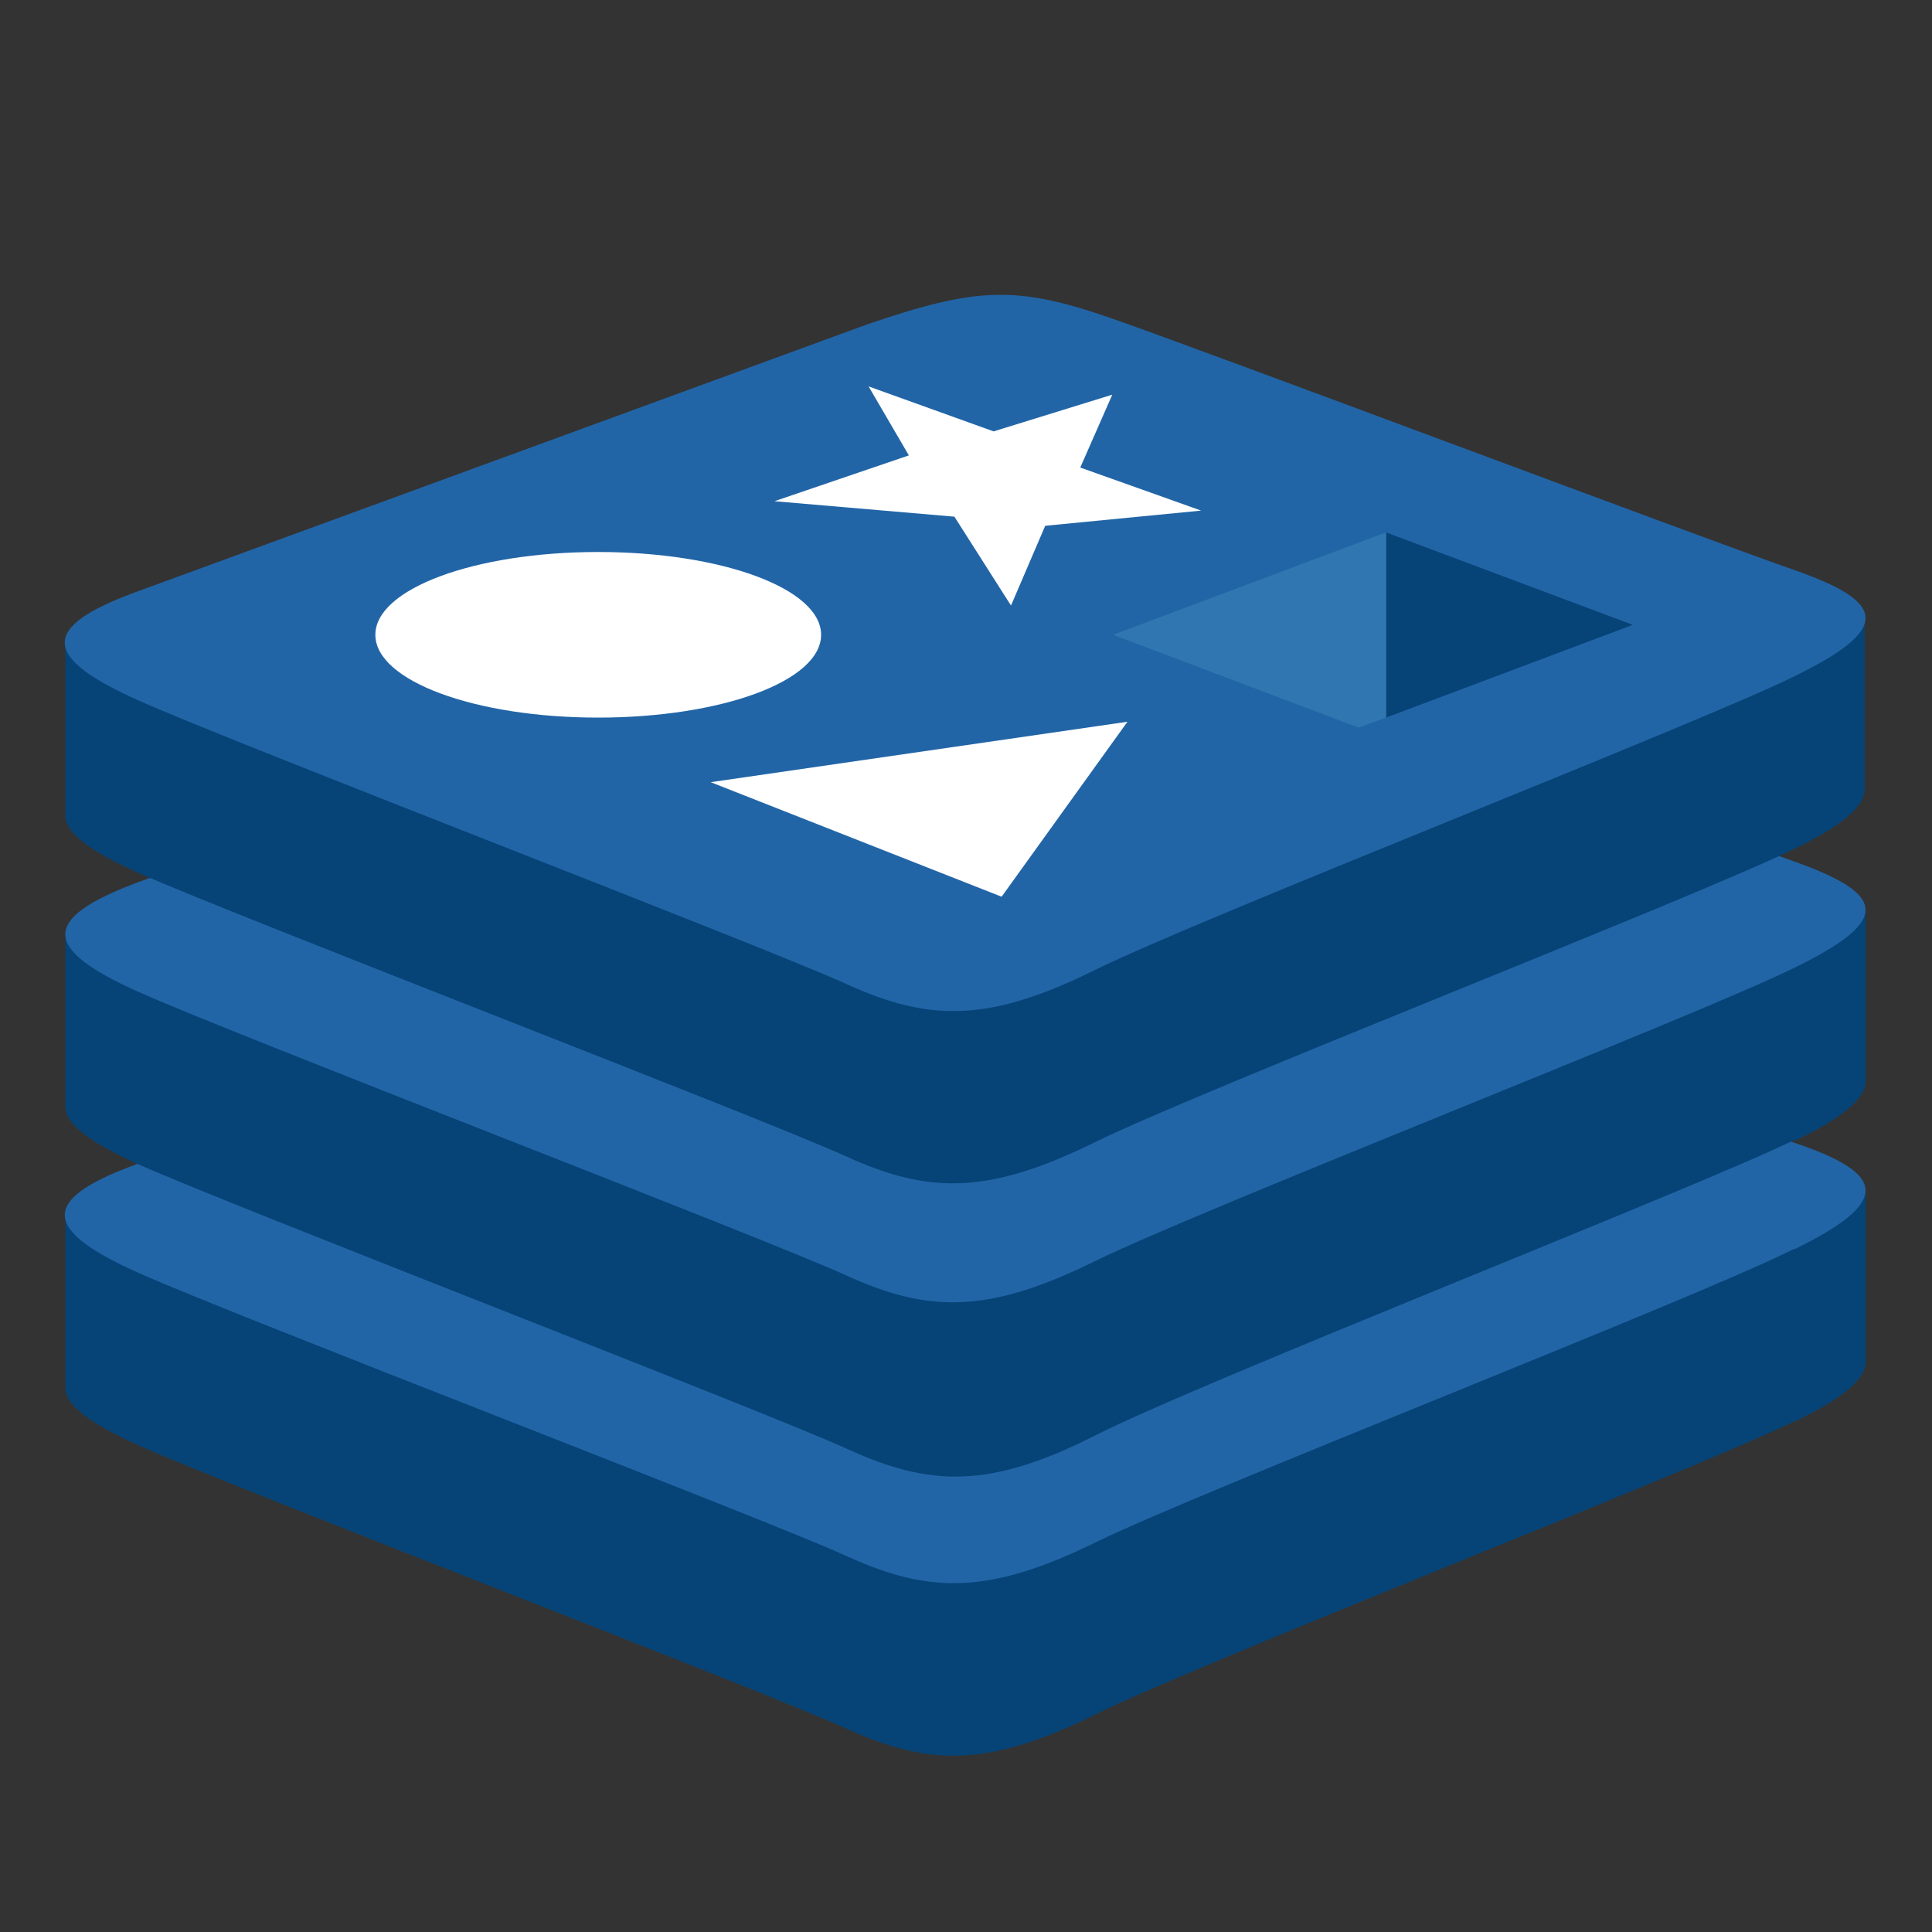 <svg width="70" height="70" viewBox="0 0 70 70" fill="none" xmlns="http://www.w3.org/2000/svg">
<rect x="0" y="0" width="70" height="70" fill="#333333" stroke="none"/>
<path d="M65 51.5C61.52 53.21 43.5 60.23 39.66 62.13C35.82 64.03 33.66 64 30.66 62.63C27.66 61.26 8.5 53.92 5 52.36C3.27 51.57 2.37 50.92 2.37 50.29V44.05C2.37 44.05 27.37 38.9 31.37 37.53C35.37 36.16 36.79 36.11 40.23 37.3C43.67 38.49 64.21 42 67.6 43.17V49.33C67.6 49.95 66.82 50.64 65.04 51.5H65Z" fill="#064477"/>
<path d="M65 45.25C61.56 47 43.54 54 39.7 55.88C35.86 57.76 33.7 57.76 30.7 56.39C27.7 55.02 8.5 47.68 5 46.11C1.5 44.54 1.47 43.47 4.87 42.21L31.4 32.49C35.4 31.12 36.83 31.07 40.26 32.26C43.69 33.45 61.61 40.26 65 41.4C68.39 42.54 68.52 43.55 65 45.27V45.25Z" fill="#2265A7"/>
<path d="M65 41.31C61.56 43 43.54 50.05 39.7 52C35.86 53.95 33.7 53.87 30.7 52.5C27.7 51.13 8.5 43.74 5 42.18C3.27 41.39 2.37 40.73 2.37 40.11V33.87C2.37 33.87 27.37 28.72 31.37 27.35C35.37 25.98 36.79 25.93 40.23 27.12C43.67 28.31 64.21 31.82 67.6 33V39.16C67.6 39.78 66.82 40.47 65.04 41.33L65 41.31Z" fill="#064477"/>
<path d="M65 35.07C61.52 36.79 43.5 43.81 39.66 45.7C35.82 47.59 33.66 47.58 30.66 46.21C27.66 44.84 8.5 37.5 5 35.93C1.5 34.36 1.51 33.29 4.91 32L31.4 22.31C35.4 20.94 36.83 20.9 40.26 22.09C43.69 23.28 61.61 30 65 31.21C68.39 32.42 68.52 33.35 65 35.07Z" fill="#2265A7"/>
<path d="M65 30.76C61.52 32.48 43.5 39.5 39.66 41.39C35.82 43.28 33.66 43.27 30.66 41.9C27.66 40.53 8.5 33.18 5 31.62C3.27 30.84 2.37 30.18 2.37 29.56V23.31C2.37 23.31 27.37 18.16 31.37 16.79C35.37 15.42 36.79 15.37 40.23 16.56C43.67 17.75 64.17 21.26 67.56 22.43V28.59C67.56 29.21 66.78 29.9 65 30.76Z" fill="#064477"/>
<path d="M65 24.51C61.52 26.23 43.5 33.25 39.66 35.15C35.82 37.05 33.66 37.02 30.66 35.65C27.66 34.28 8.5 26.94 5 25.37C1.5 23.8 1.47 22.73 4.87 21.47L31.4 11.76C35.4 10.39 36.83 10.34 40.26 11.53C43.69 12.72 61.61 19.47 65 20.65C68.39 21.83 68.52 22.79 65 24.51Z" fill="#2265A7"/>
<path d="M36.63 21.94L34.58 18.72L28.06 18.16L32.93 16.5L31.47 14L36 15.63L40.3 14.3L39.14 16.94L43.52 18.5L37.87 19.05L36.63 21.94ZM25.75 28.34L40.85 26.15L36.29 32.49L25.75 28.34Z" fill="white"/>
<path d="M21.67 26C26.13 26 29.75 24.68 29.75 23C29.75 21.32 26.13 20 21.67 20C17.21 20 13.6 21.33 13.6 23C13.6 24.67 17.21 26 21.67 26Z" fill="white"/>
<path d="M59.16 22.64L50.22 26V19.29L59.16 22.64Z" fill="#064477"/>
<path d="M50.22 26L49.22 26.36L40.33 23L50.22 19.29V26Z" fill="#3077B2"/>
</svg>

